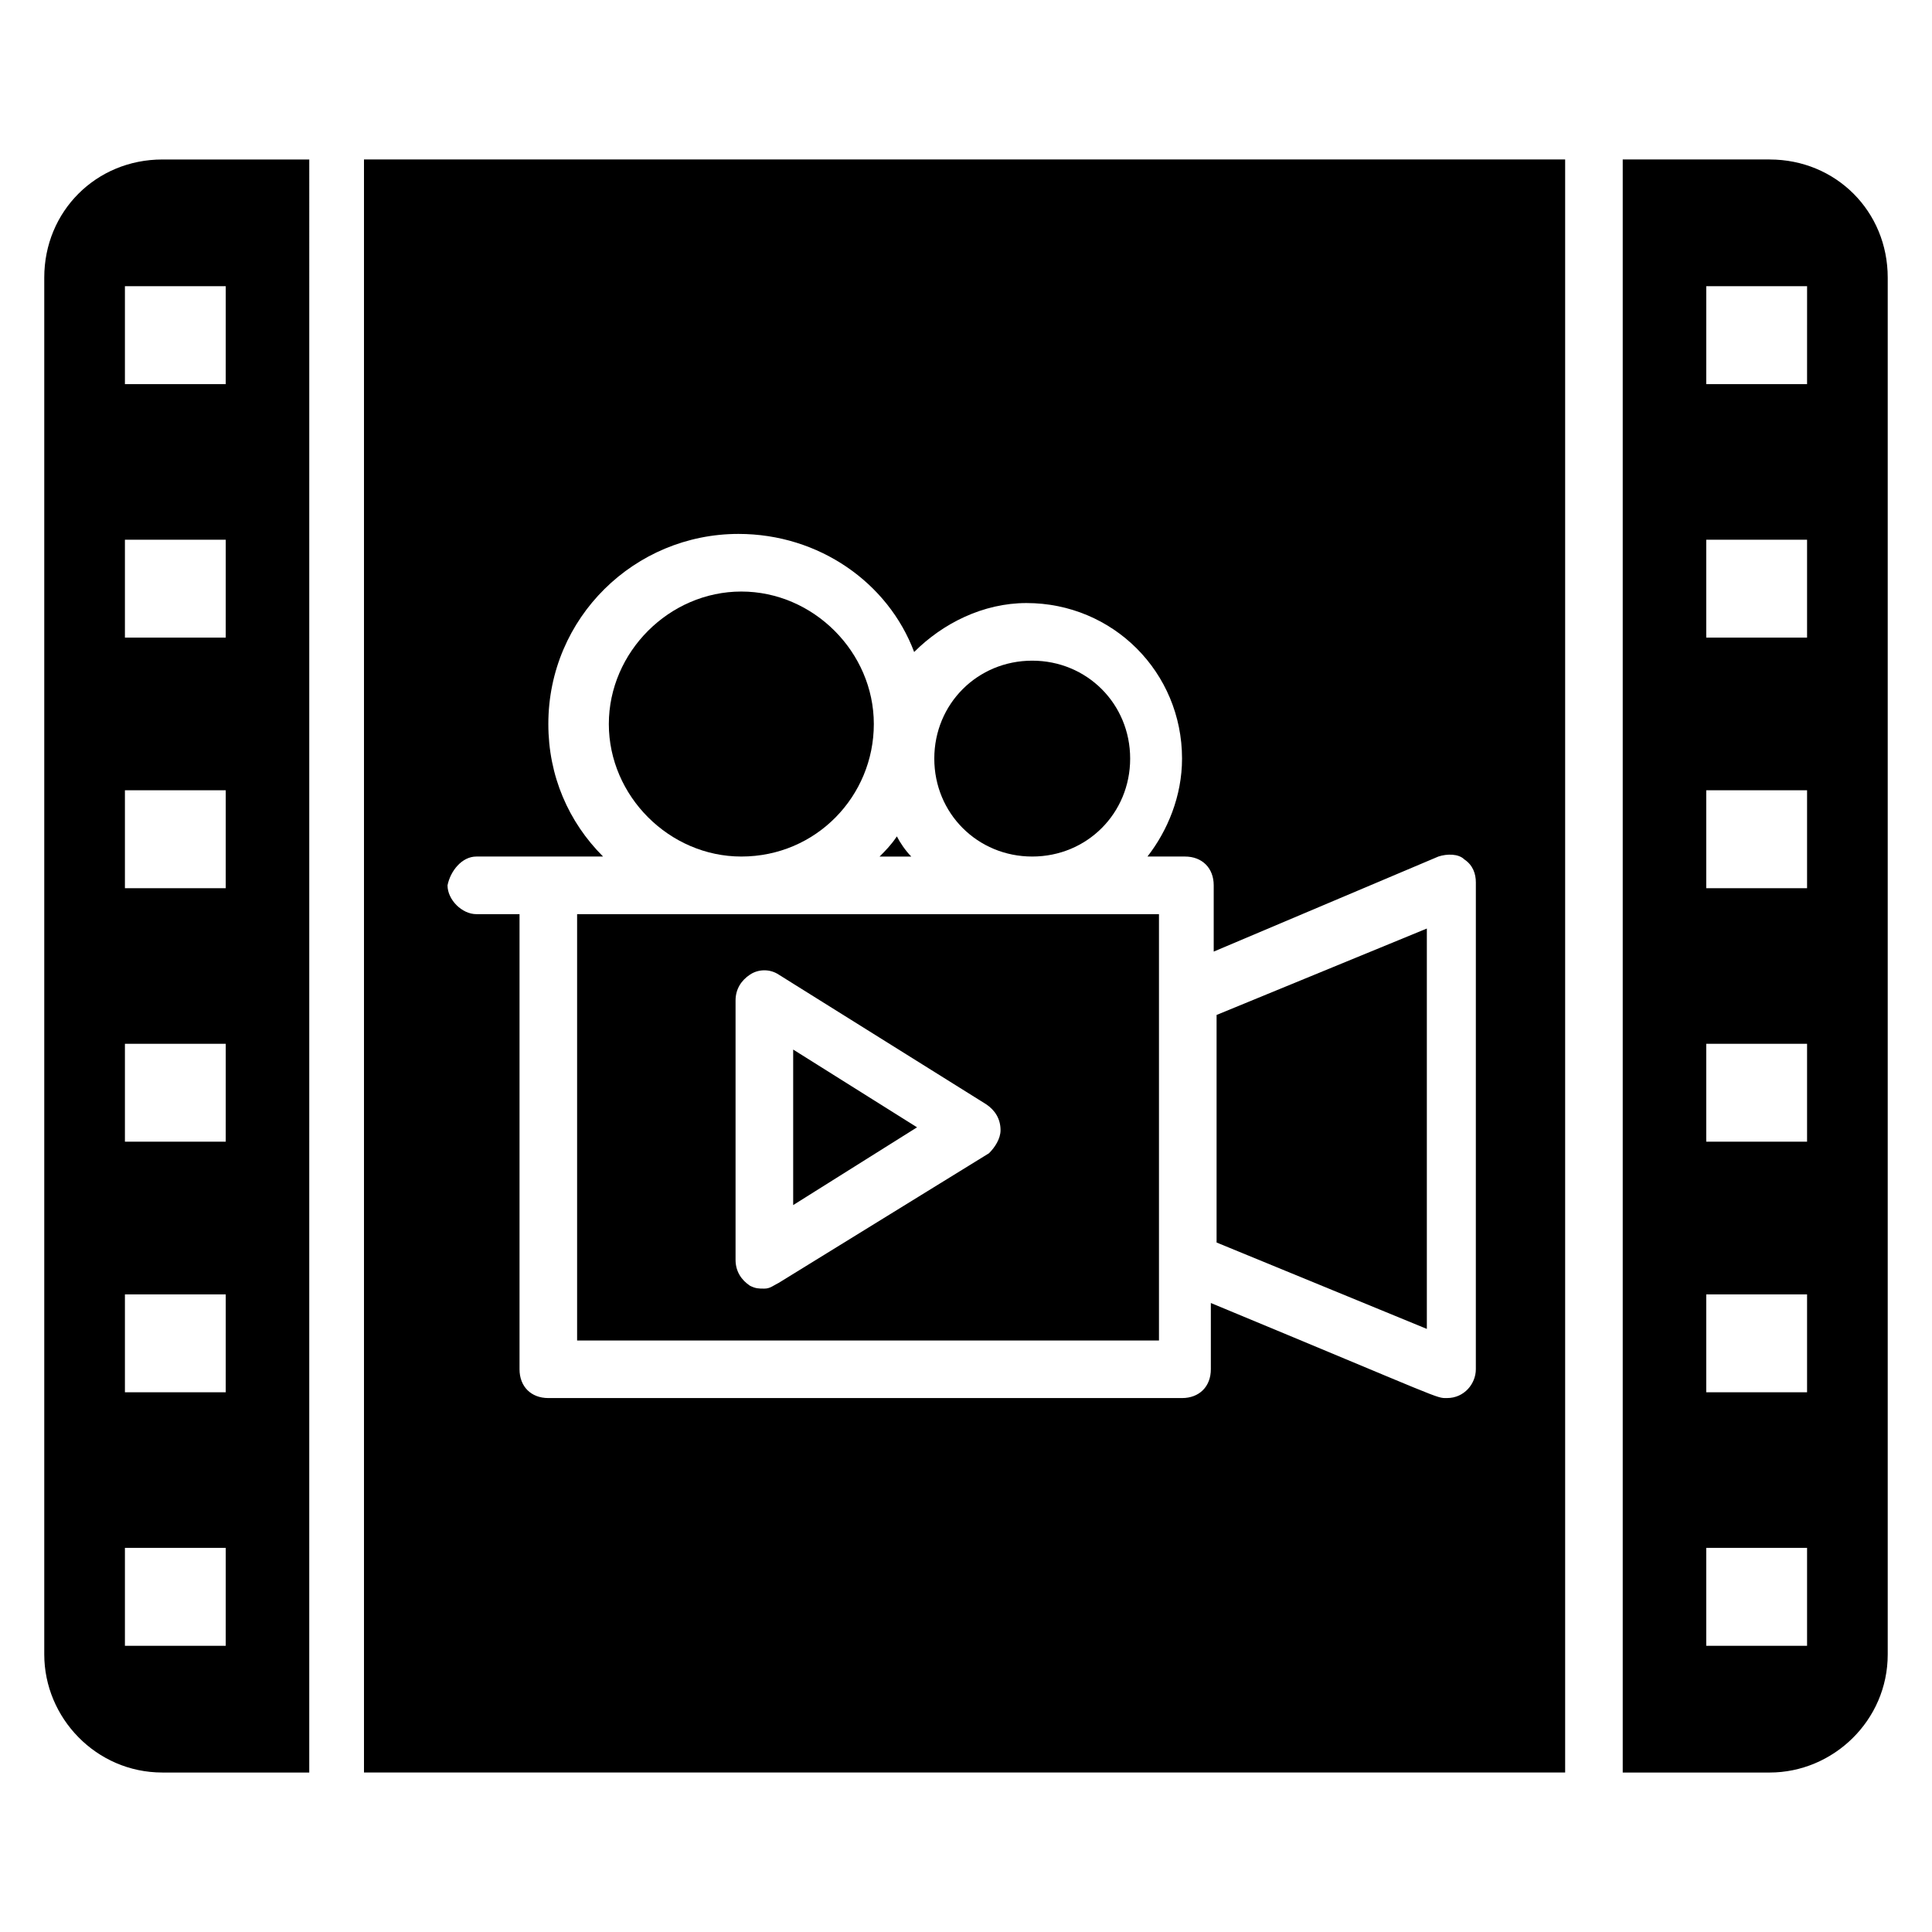 <?xml version="1.0" encoding="UTF-8"?>
<!-- Uploaded to: SVG Repo, www.svgrepo.com, Generator: SVG Repo Mixer Tools -->
<svg fill="#000000" width="800px" height="800px" version="1.1" viewBox="144 144 512 512" xmlns="http://www.w3.org/2000/svg">
 <g>
  <path d="m340.46 370.99c19.848 0 35.113-16.031 35.113-35.113 0-19.082-16.031-35.113-35.113-35.113s-35.113 16.031-35.113 35.113c0 19.082 16.031 35.113 35.113 35.113z"/>
  <path d="m354.2 463.36 32.824-20.609-32.824-20.609z"/>
  <path d="m381.68 365.65c-1.527 2.289-3.055 3.816-4.582 5.344h8.398c-1.527-1.527-3.055-3.816-3.816-5.344z"/>
  <path d="m522.13 390.07-55.723 22.902v60.305l55.723 22.898z"/>
  <path d="m417.55 370.99c14.504 0 25.953-11.449 25.953-25.953 0-14.504-11.449-25.953-25.953-25.953-14.504 0-25.953 11.449-25.953 25.953 0 14.504 11.449 25.953 25.953 25.953z"/>
  <path d="m451.14 386.26h-154.2v112.98h154.2zm-45.039 63.359-55.723 34.348c-1.527 0.762-2.289 1.527-3.816 1.527s-2.289 0-3.816-0.762c-2.289-1.527-3.816-3.816-3.816-6.871v-68.703c0-3.055 1.527-5.344 3.816-6.871s5.344-1.527 7.633 0l54.961 34.352c2.289 1.527 3.816 3.816 3.816 6.871 0 2.293-1.527 4.582-3.055 6.109z"/>
  <path d="m240.46 613.73h318.32v-427.47h-318.32zm29.773-242.74h33.586c-9.16-9.16-14.504-21.375-14.504-35.113 0-28.242 22.902-50.383 50.383-50.383 21.375 0 39.695 12.977 46.562 31.297 7.633-7.633 18.32-12.977 29.77-12.977 22.902 0 41.223 18.32 41.223 41.223 0 9.922-3.816 19.082-9.16 25.953h9.922c4.582 0 7.633 3.055 7.633 7.633v17.559l59.543-25.191c2.289-0.762 5.344-0.762 6.871 0.762 2.289 1.527 3.055 3.816 3.055 6.106l-0.004 129.01c0 3.816-3.055 7.633-7.633 7.633-3.055 0 0 0.762-62.594-25.191v17.559c0 4.582-3.055 7.633-7.633 7.633h-167.94c-4.582 0-7.633-3.055-7.633-7.633v-120.61h-11.449c-3.816 0-7.633-3.816-7.633-7.633 0.762-3.816 3.816-7.633 7.633-7.633z"/>
  <path d="m155.73 217.56v364.88c0 16.793 13.742 31.297 31.297 31.297h38.93l0.004-427.47h-38.934c-17.555 0-31.297 13.738-31.297 31.297zm48.09 362.59h-26.715v-25.953h26.719zm0-67.176h-26.715v-25.953h26.719zm0-66.41h-26.715v-25.953h26.719zm0-67.176h-26.715v-25.953h26.719zm0-66.41h-26.715v-25.953h26.719zm0-67.176h-26.715v-25.953h26.719z"/>
  <path d="m612.97 186.26h-38.93v427.48h38.93c16.793 0 31.297-13.742 31.297-31.297v-364.88c0-17.559-13.738-31.297-31.297-31.297zm9.922 393.89h-26.719v-25.953h26.719zm0-67.176h-26.719v-25.953h26.719zm0-66.41h-26.719v-25.953h26.719zm0-67.176h-26.719v-25.953h26.719zm0-66.41h-26.719v-25.953h26.719zm0-67.176h-26.719l0.004-25.953h26.719z"/>
 </g>
</svg>